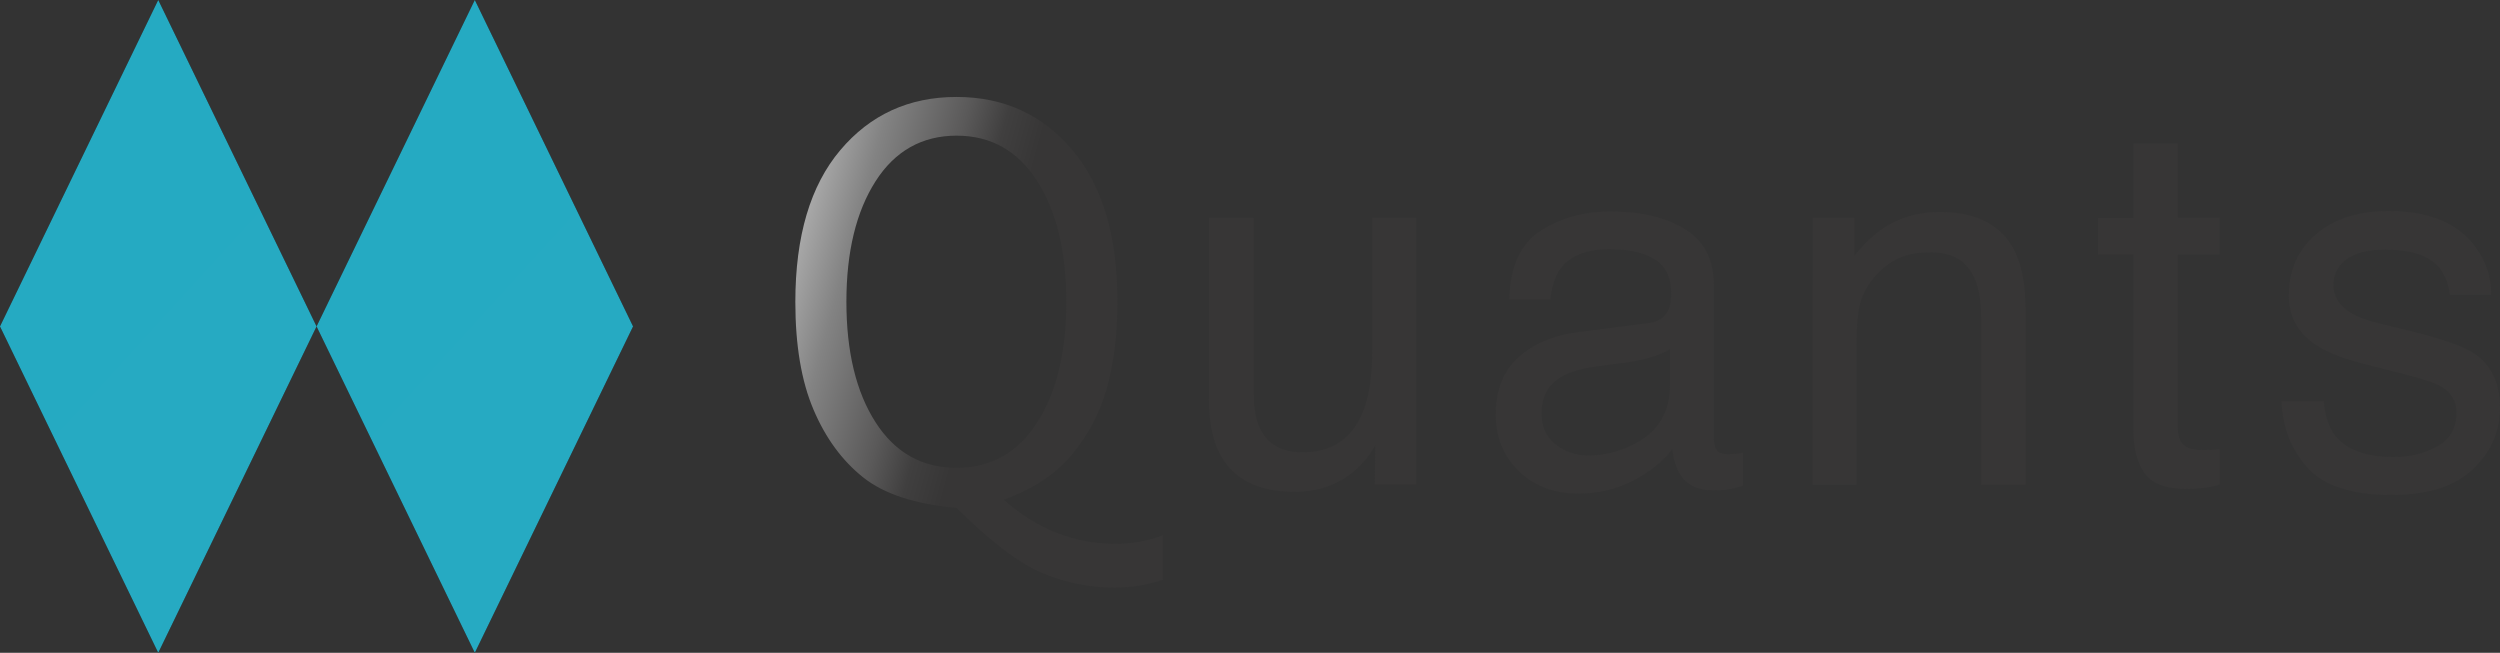 <?xml version="1.0" encoding="UTF-8"?>
<svg id="_レイヤー_2" data-name="レイヤー 2" xmlns="http://www.w3.org/2000/svg" xmlns:xlink="http://www.w3.org/1999/xlink" viewBox="0 0 339.82 88.73">
  <rect x="0" y="0" width="339.82" height="88.73" fill="#333333" stroke="none"/>
  <defs>
    <style>
      .cls-1 {
        fill: #231815;
      }

      .cls-2 {
        fill: url(#_名称未設定グラデーション_45-2);
      }

      .cls-3 {
        fill: url(#_名称未設定グラデーション_69);
      }

      .cls-4 {
        fill: url(#_名称未設定グラデーション_45);
      }
    </style>
    <linearGradient id="_名称未設定グラデーション_69" data-name="名称未設定グラデーション 69" x1="98.26" y1="15.79" x2="354.89" y2="86.05" gradientUnits="userSpaceOnUse">
      <stop offset="0" stop-color="#fff"/>
      <stop offset=".04" stop-color="#bdbdbd"/>
      <stop offset=".08" stop-color="#838383"/>
      <stop offset=".12" stop-color="#5a5959"/>
      <stop offset=".14" stop-color="#403f3f"/>
      <stop offset=".16" stop-color="#373636"/>
    </linearGradient>
    <linearGradient id="_名称未設定グラデーション_45" data-name="名称未設定グラデーション 45" x1="-26.64" y1=".48" x2="165.08" y2="175.21" gradientUnits="userSpaceOnUse">
      <stop offset="0" stop-color="#25aac2"/>
      <stop offset="1" stop-color="#27aac2"/>
    </linearGradient>
    <linearGradient id="_名称未設定グラデーション_45-2" data-name="名称未設定グラデーション 45" x1="16.39" x2="208.11" xlink:href="#_名称未設定グラデーション_45"/>
  </defs>
  <g id="_レイヤー_1-2" data-name="レイヤー 1">
    <g>
      <g>
        <polygon class="cls-1" points="21.51 0 43.03 44.37 0 44.37 21.51 0"/>
        <polygon class="cls-1" points="64.54 0 43.03 44.37 86.05 44.37 64.54 0"/>
        <polygon class="cls-1" points="64.54 88.73 43.03 44.37 86.05 44.37 64.54 88.73"/>
        <polygon class="cls-1" points="21.51 88.73 0 44.37 43.03 44.37 21.51 88.73"/>
      </g>
      <path class="cls-3" d="m130.01,69.04c-5.6-.5-9.82-1.88-12.68-4.15-2.85-2.27-5.11-5.34-6.75-9.21-1.65-3.87-2.47-8.75-2.47-14.64,0-8.94,2.04-15.81,6.11-20.63,4.07-4.82,9.34-7.23,15.8-7.23s11.69,2.41,15.76,7.23c4.07,4.82,6.11,11.67,6.11,20.56,0,4.47-.48,8.4-1.44,11.8-.96,3.4-2.56,6.42-4.78,9.07-2.22,2.65-5.31,4.68-9.24,6.08,2.23,1.99,4.62,3.48,7.15,4.49,2.53,1,5.22,1.51,8.05,1.51,2.21,0,4.36-.38,6.44-1.15v6.03c-2.1.72-4.3,1.08-6.6,1.08-3.27,0-6.49-.64-9.66-1.93-3.16-1.29-7.09-4.25-11.78-8.9Zm.02-5.45c4.67,0,8.33-2.06,10.96-6.18,2.64-4.12,3.95-9.58,3.95-16.4s-1.32-12.25-3.95-16.38-6.29-6.19-10.96-6.19-8.37,2.06-11.01,6.19-3.97,9.59-3.97,16.38,1.32,12.28,3.97,16.4c2.65,4.12,6.32,6.18,11.01,6.18Zm40.4-33.97v24.07c0,1.85.28,3.36.84,4.54,1.03,2.17,2.96,3.25,5.79,3.25,4.05,0,6.81-1.9,8.27-5.69.8-2.03,1.2-4.82,1.2-8.36v-17.81h5.98v36.25h-5.64l.07-5.35c-.76,1.38-1.71,2.54-2.84,3.49-2.24,1.9-4.95,2.84-8.14,2.84-4.97,0-8.36-1.73-10.16-5.18-.98-1.85-1.47-4.32-1.47-7.41v-24.64h6.11Zm53.58,14.31c1.37-.18,2.29-.77,2.75-1.76.26-.54.4-1.32.4-2.34,0-2.08-.72-3.6-2.17-4.54-1.45-.94-3.52-1.41-6.21-1.41-3.11,0-5.32.86-6.63,2.59-.73.95-1.2,2.37-1.42,4.25h-5.58c.11-4.48,1.53-7.6,4.26-9.35,2.73-1.75,5.9-2.63,9.5-2.63,4.18,0,7.57.81,10.18,2.44,2.59,1.62,3.88,4.15,3.88,7.58v20.89c0,.63.13,1.14.38,1.52.25.38.79.57,1.61.57.26,0,.56-.02.9-.05.33-.03.69-.08,1.06-.15v4.5c-.93.27-1.64.44-2.12.51-.49.07-1.15.1-1.99.1-2.06,0-3.55-.74-4.48-2.23-.49-.79-.83-1.91-1.03-3.35-1.22,1.62-2.97,3.03-5.24,4.23-2.28,1.2-4.79,1.79-7.53,1.79-3.3,0-5.99-1.02-8.08-3.06-2.09-2.04-3.14-4.59-3.14-7.66,0-3.36,1.03-5.96,3.09-7.81,2.06-1.85,4.76-2.99,8.1-3.42l9.53-1.22Zm-12.58,16.46c1.26,1.01,2.76,1.52,4.48,1.52,2.1,0,4.14-.5,6.11-1.49,3.32-1.65,4.98-4.34,4.98-8.08v-4.9c-.73.48-1.67.87-2.82,1.19-1.15.32-2.27.54-3.38.68l-3.61.47c-2.16.29-3.79.75-4.88,1.39-1.85,1.06-2.77,2.75-2.77,5.07,0,1.76.63,3.14,1.89,4.15Zm34.95-30.77h5.68v5.15c1.68-2.12,3.46-3.64,5.34-4.57,1.88-.92,3.97-1.39,6.27-1.39,5.05,0,8.45,1.79,10.22,5.38.97,1.96,1.46,4.77,1.46,8.43v23.26h-6.07v-22.85c0-2.21-.32-3.99-.96-5.35-1.06-2.26-2.99-3.38-5.78-3.38-1.42,0-2.58.15-3.48.44-1.64.5-3.08,1.49-4.32,2.98-.99,1.2-1.64,2.43-1.94,3.71-.3,1.28-.45,3.1-.45,5.47v18.99h-5.97V29.62Zm43.62-10.12h6.04v10.12h5.68v4.98h-5.68v23.66c0,1.26.42,2.11,1.26,2.54.46.25,1.24.37,2.32.37.29,0,.6,0,.93-.02.33-.01.72-.05,1.16-.11v4.84c-.69.2-1.4.35-2.14.44-.74.09-1.54.14-2.41.14-2.79,0-4.68-.73-5.68-2.18s-1.49-3.35-1.49-5.67v-24h-4.81v-4.98h4.81v-10.12Zm25.86,35c.18,2.03.69,3.59,1.52,4.67,1.54,1.96,4.2,2.95,7.99,2.95,2.26,0,4.24-.49,5.96-1.47,1.72-.98,2.57-2.5,2.57-4.55,0-1.56-.69-2.74-2.06-3.55-.88-.5-2.61-1.07-5.19-1.73l-4.82-1.22c-3.08-.77-5.35-1.62-6.81-2.57-2.61-1.65-3.91-3.93-3.91-6.84,0-3.43,1.23-6.21,3.68-8.33,2.45-2.12,5.76-3.18,9.9-3.18,5.43,0,9.34,1.6,11.74,4.81,1.5,2.03,2.23,4.22,2.19,6.57h-5.64c-.11-1.37-.6-2.61-1.46-3.74-1.4-1.59-3.84-2.39-7.31-2.39-2.31,0-4.06.44-5.25,1.32-1.19.88-1.78,2.04-1.78,3.47,0,1.57.78,2.83,2.34,3.78.9.56,2.23,1.06,3.99,1.49l4.02.98c4.37,1.06,7.3,2.09,8.79,3.08,2.32,1.56,3.49,4.01,3.49,7.35s-1.22,6.01-3.65,8.36c-2.43,2.35-6.13,3.52-11.1,3.52-5.35,0-9.15-1.22-11.37-3.67-2.23-2.45-3.42-5.48-3.58-9.09h5.74Z"/>
      <g>
        <polygon class="cls-4" points="0 44.37 21.51 88.73 43.03 44.37 21.51 0 0 44.37"/>
        <polygon class="cls-2" points="64.54 0 43.03 44.37 64.54 88.73 86.05 44.37 64.54 0"/>
      </g>
    </g>
  </g>
</svg>